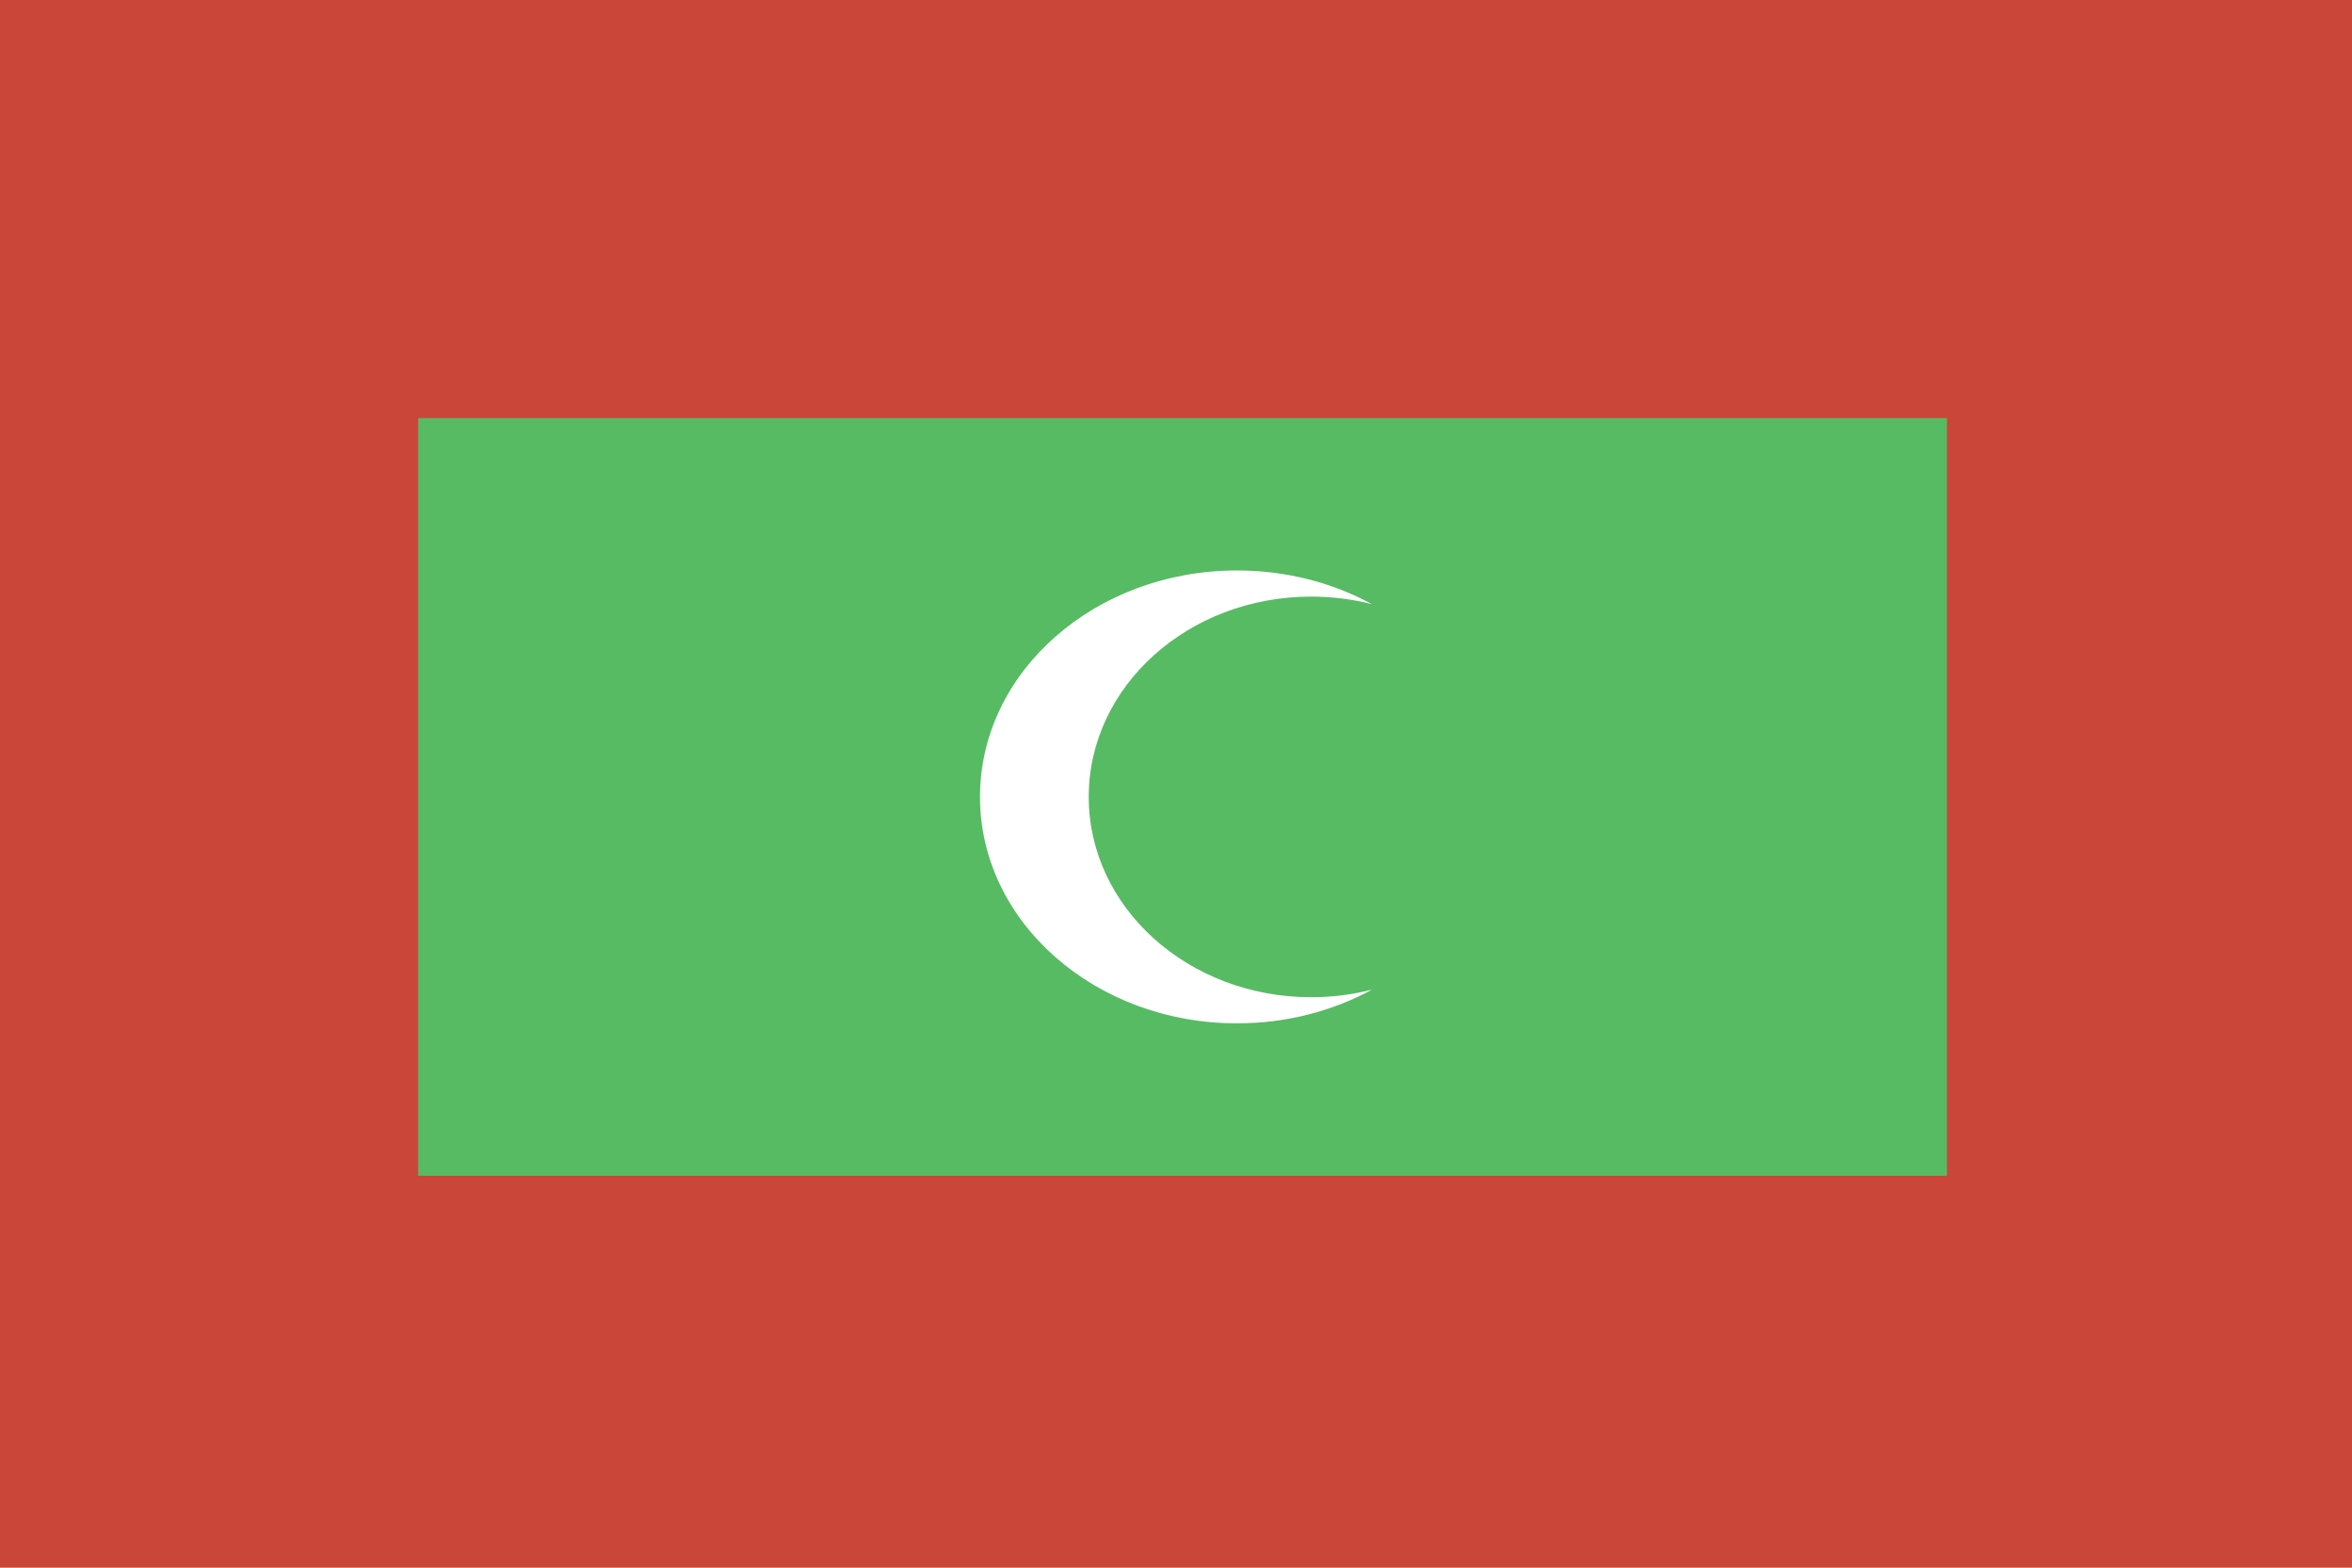 <?xml version="1.0" ?><svg height="120px" version="1.1" viewBox="0 0 180 120" width="180px" xmlns="http://www.w3.org/2000/svg" xmlns:sketch="http://www.bohemiancoding.com/sketch/ns" xmlns:xlink="http://www.w3.org/1999/xlink"><title/><defs/><g fill="none" fill-rule="evenodd" id="Page-1" stroke="none" stroke-width="1"><g id="maldives"><rect d="M0,0 L0,120 L180,120 L180,0 L0,0 Z M0,0" fill="#CA4638" height="120" id="Rectangle-326" width="180" x="0" y="0"/><rect d="M32,32 L32,90 L149,90 L149,32 L32,32 Z M32,32" fill="#57BB63" height="58" id="Rectangle-301" width="117" x="32" y="32"/><path d="M105,75.752 C101.998,77.389 98.458,78.333 94.668,78.333 C83.806,78.333 75,70.573 75,61 C75,51.427 83.806,43.667 94.668,43.667 C98.458,43.667 101.998,44.611 105,46.248 C103.52,45.869 101.957,45.667 100.342,45.667 C90.941,45.667 83.321,52.532 83.321,61 C83.321,69.468 90.941,76.333 100.342,76.333 C101.957,76.333 103.52,76.131 105,75.752 C105,75.752 103.52,76.131 105,75.752 L105,75.752 L105,75.752 Z M105,75.752" fill="#FFFFFF" id="Oval-23"/></g></g></svg>